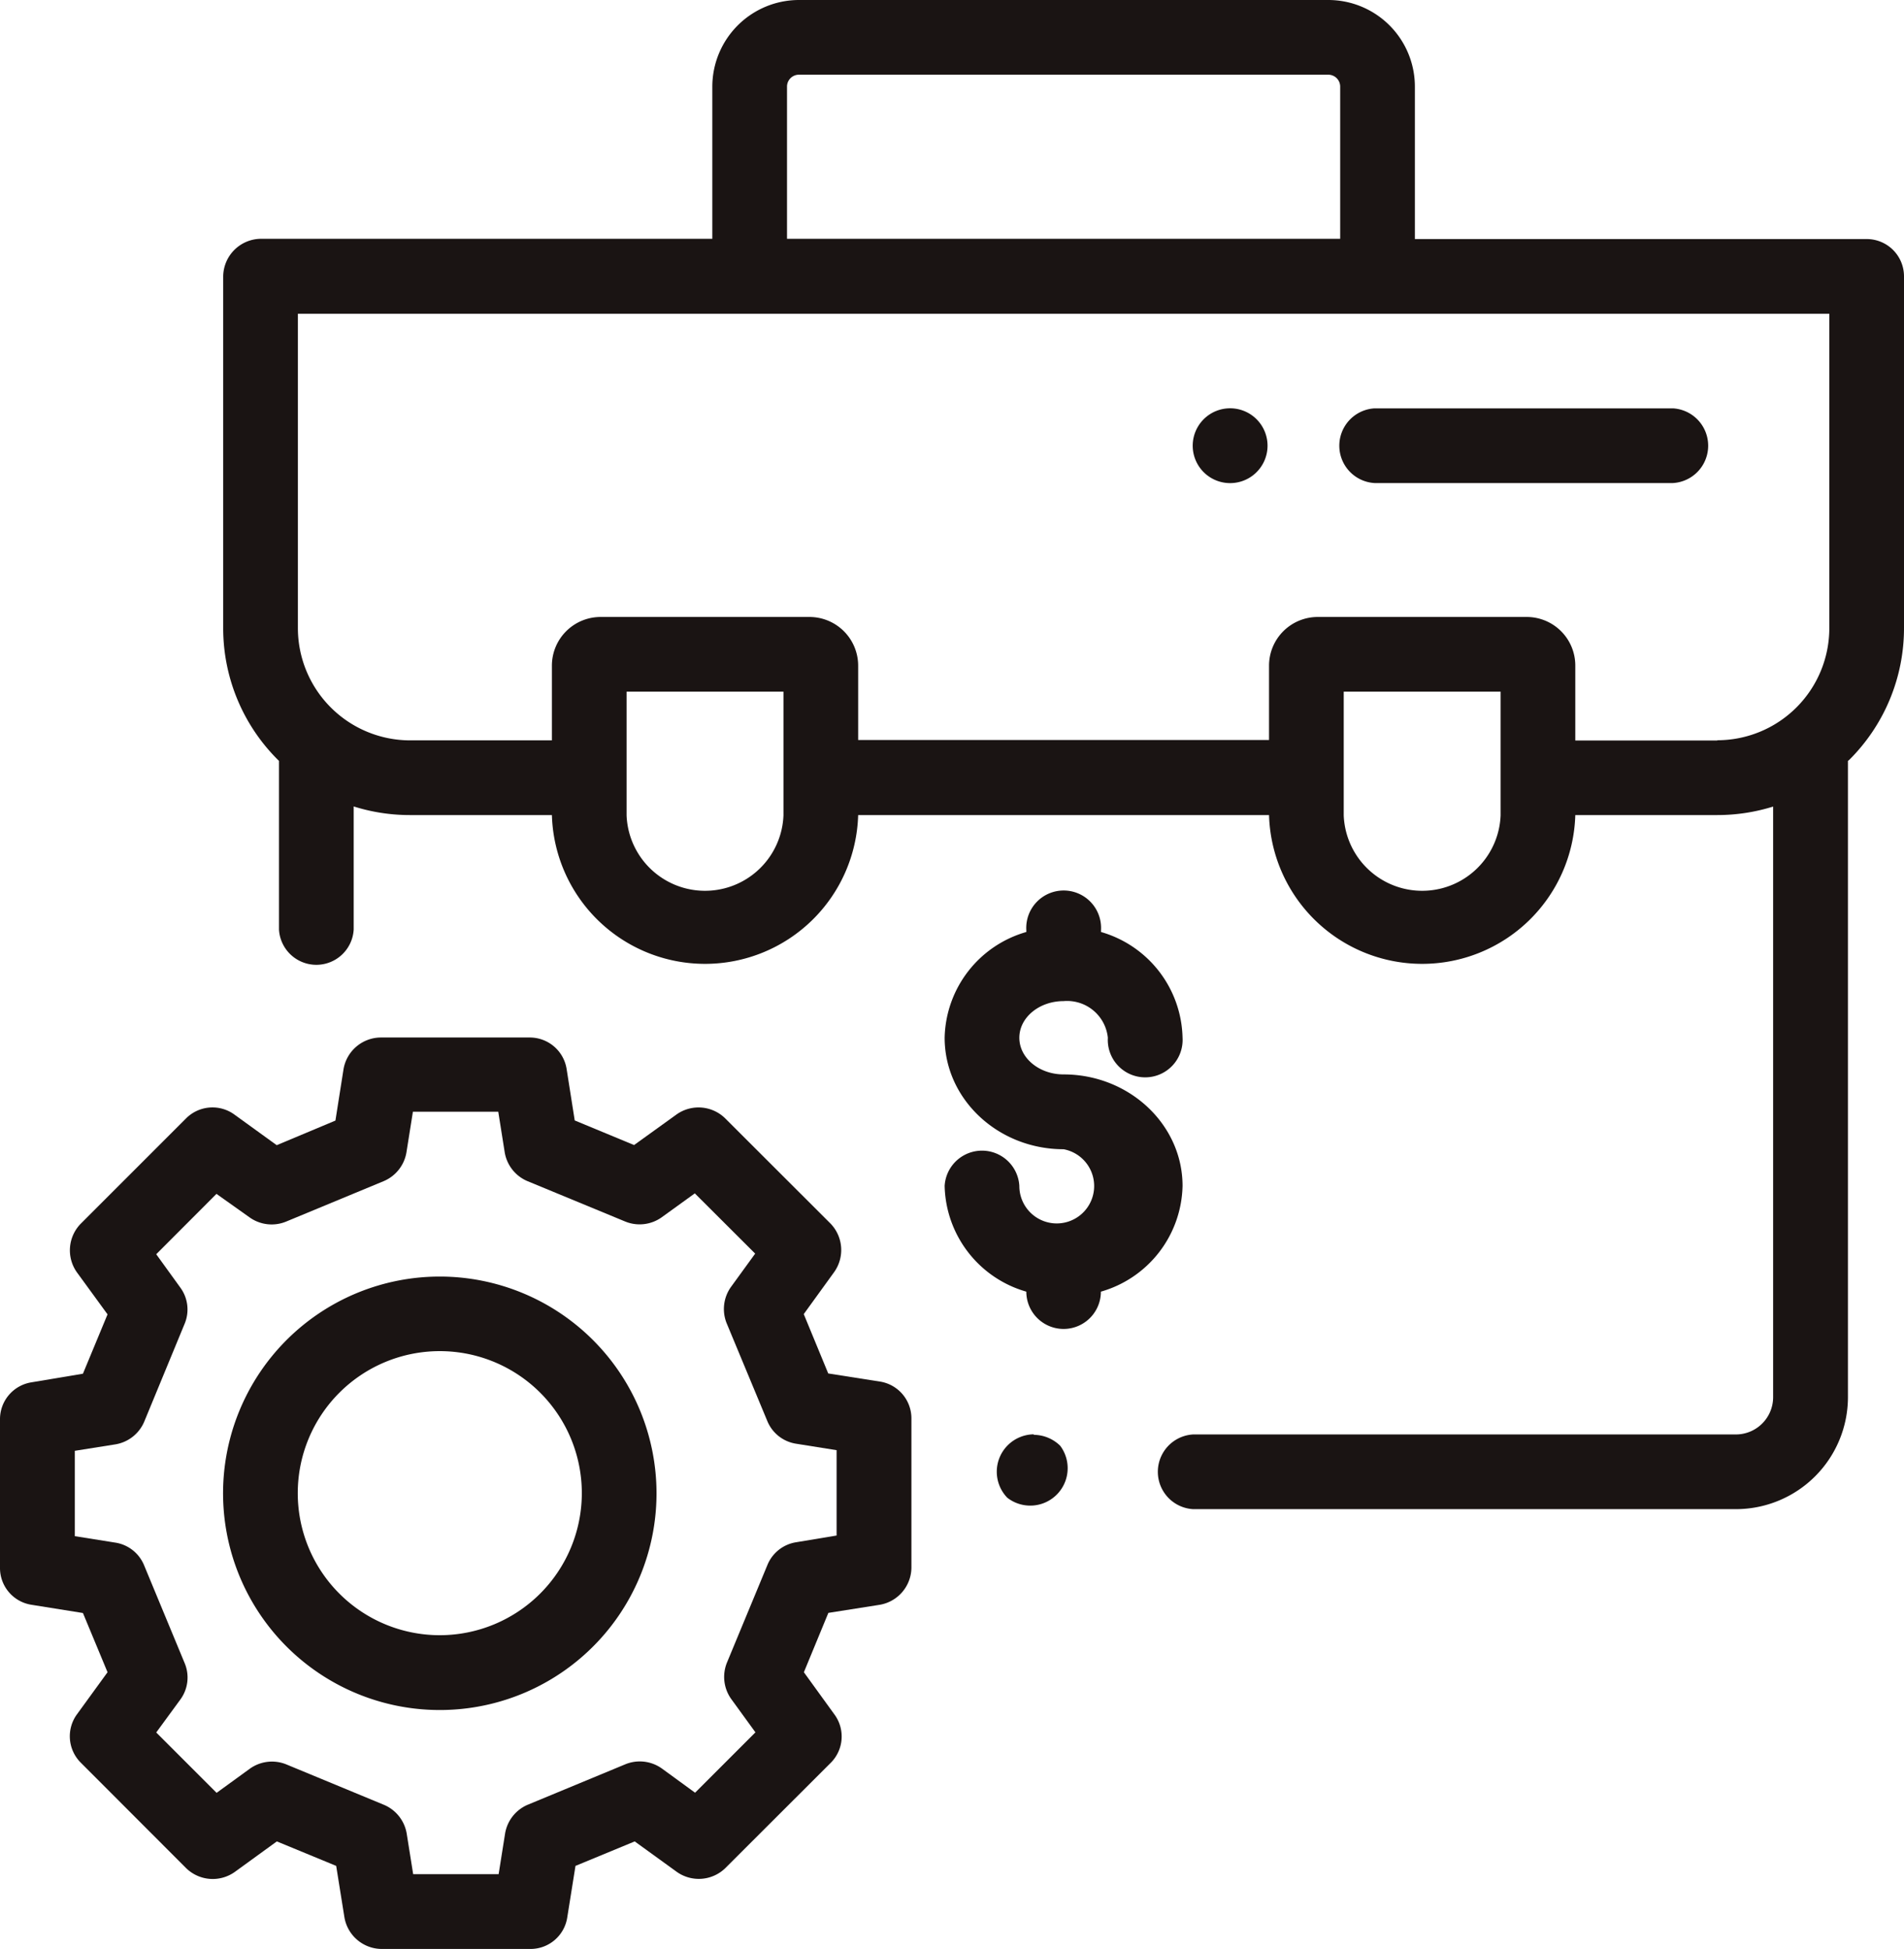 <svg xmlns="http://www.w3.org/2000/svg" viewBox="0 0 150.14 153.68"><defs><style>.cls-1{fill:#1a1413;}</style></defs><title>Ресурс 4</title><g id="Слой_2" data-name="Слой 2"><g id="Слой_1-2" data-name="Слой 1"><path class="cls-1" d="M81.52,113.1a2.95,2.95,0,0,0-2.09,5A2.95,2.95,0,0,0,83.6,114a3,3,0,0,0-2.08-.86"/><path class="cls-1" d="M96.83,32.2h0a2.95,2.95,0,0,0,0,5.89h0a2.95,2.95,0,1,0,0-5.89"/><path class="cls-1" d="M131.92,32.2H108.39a2.95,2.95,0,0,0,0,5.89h23.53a2.95,2.95,0,0,0,0-5.89"/><path class="cls-1" d="M147.2,18.85H111.57v-12A6.83,6.83,0,0,0,104.74,0H63a6.84,6.84,0,0,0-6.83,6.83v12H20.55a3,3,0,0,0-2.95,2.94V49.54A14.64,14.64,0,0,0,22,60v13.3a2.95,2.95,0,0,0,5.89,0V63.59a14.7,14.7,0,0,0,4.42.68H43.52a12.08,12.08,0,0,0,24.15,0v0h32.4v0a12.08,12.08,0,0,0,24.15,0v0l11.19,0h0a14.77,14.77,0,0,0,4.41-.67v46.57a2.94,2.94,0,0,1-2.94,2.94H94.08a2.95,2.95,0,0,0,0,5.89h42.81a8.84,8.84,0,0,0,8.83-8.83V60l.11-.09a14.64,14.64,0,0,0,4.31-10.42V21.79a2.94,2.94,0,0,0-2.94-2.94m-85.14-12A.94.94,0,0,1,63,5.89h41.74a.94.94,0,0,1,.94.94v12H62.06Zm-.28,57.45a6.19,6.19,0,0,1-12.37,0V54.54H61.78Zm56.55,0a6.19,6.19,0,0,1-12.37,0V54.54h12.37Zm17.08-5.91-11.19,0V52.48a3.83,3.83,0,0,0-3.83-3.83H103.9a3.84,3.84,0,0,0-3.83,3.83v5.87H67.67V52.48a3.84,3.84,0,0,0-3.83-3.83H47.35a3.84,3.84,0,0,0-3.83,3.83v5.9H32.33a8.86,8.86,0,0,1-8.84-8.84V24.74H144.25V49.53a8.84,8.84,0,0,1-8.83,8.84Z"/><path class="cls-1" d="M93.25,93.51c0-4.84-4.21-8.79-9.38-8.79-1.92,0-3.49-1.29-3.49-2.89s1.57-2.89,3.49-2.89a3.23,3.23,0,0,1,3.49,2.89,2.95,2.95,0,1,0,5.89,0,8.88,8.88,0,0,0-6.43-8.34v-.15a2.95,2.95,0,1,0-5.89,0v.15a8.87,8.87,0,0,0-6.44,8.34c0,4.84,4.21,8.79,9.38,8.79a2.95,2.95,0,1,1-3.49,2.89,2.95,2.95,0,0,0-5.89,0,8.88,8.88,0,0,0,6.44,8.34,2.94,2.94,0,0,0,5.88,0,8.87,8.87,0,0,0,6.44-8.34"/><path class="cls-1" d="M34.68,100.66a17.09,17.09,0,1,0,17.09,17.08,17.1,17.1,0,0,0-17.09-17.08m0,28.28a11.2,11.2,0,1,1,11.2-11.2,11.21,11.21,0,0,1-11.2,11.2"/><path class="cls-1" d="M69.38,108.94l-4.07-.64-1.93-4.68,2.41-3.33a3,3,0,0,0-.3-3.81l-8.32-8.31a3,3,0,0,0-3.81-.3L50,90.29l-4.68-1.94-.64-4.06a2.94,2.94,0,0,0-2.91-2.48H30a3,3,0,0,0-2.91,2.49l-.64,4.06L21.82,90.3l-3.33-2.41a2.94,2.94,0,0,0-3.82.3L6.36,96.5a3,3,0,0,0-.3,3.82l2.42,3.32-1.94,4.68L2.48,109A2.94,2.94,0,0,0,0,111.88v11.76a2.93,2.93,0,0,0,2.48,2.9l4.06.65,1.94,4.67-2.42,3.33A2.94,2.94,0,0,0,6.38,139l8.31,8.32a3,3,0,0,0,3.82.29l3.32-2.41,4.68,1.93.65,4.06a3,3,0,0,0,2.91,2.49H41.83a2.93,2.93,0,0,0,2.9-2.48l.65-4.07,4.67-1.93,3.33,2.41a3,3,0,0,0,3.81-.3L65.51,139a2.93,2.93,0,0,0,.29-3.81l-2.41-3.33,1.93-4.68,4.06-.64a3,3,0,0,0,2.49-2.91V111.85a2.94,2.94,0,0,0-2.48-2.91m-6.61,12.67a2.94,2.94,0,0,0-2.26,1.78l-3.2,7.72a3,3,0,0,0,.34,2.86l1.91,2.63-4.76,4.76-2.62-1.91a3,3,0,0,0-2.86-.34l-7.72,3.2a3,3,0,0,0-1.78,2.26l-.51,3.21H32.58l-.51-3.2a3,3,0,0,0-1.78-2.26l-7.73-3.2a3,3,0,0,0-2.85.34l-2.63,1.91-4.76-4.76L14.23,134a2.93,2.93,0,0,0,.33-2.86l-3.2-7.72a2.94,2.94,0,0,0-2.26-1.78l-3.2-.51v-6.73l3.21-.51a3,3,0,0,0,2.26-1.78l3.19-7.73a2.92,2.92,0,0,0-.34-2.85l-1.9-2.63,4.75-4.76L19.69,96a3,3,0,0,0,2.86.33l7.72-3.2a3,3,0,0,0,1.78-2.26l.51-3.21h6.73l.51,3.21a3,3,0,0,0,1.78,2.26l7.72,3.19A3,3,0,0,0,52.16,96l2.63-1.9,4.76,4.75-1.91,2.63a3,3,0,0,0-.34,2.86l3.21,7.72a2.94,2.94,0,0,0,2.26,1.78l3.2.51v6.73Z"/></g></g></svg>
